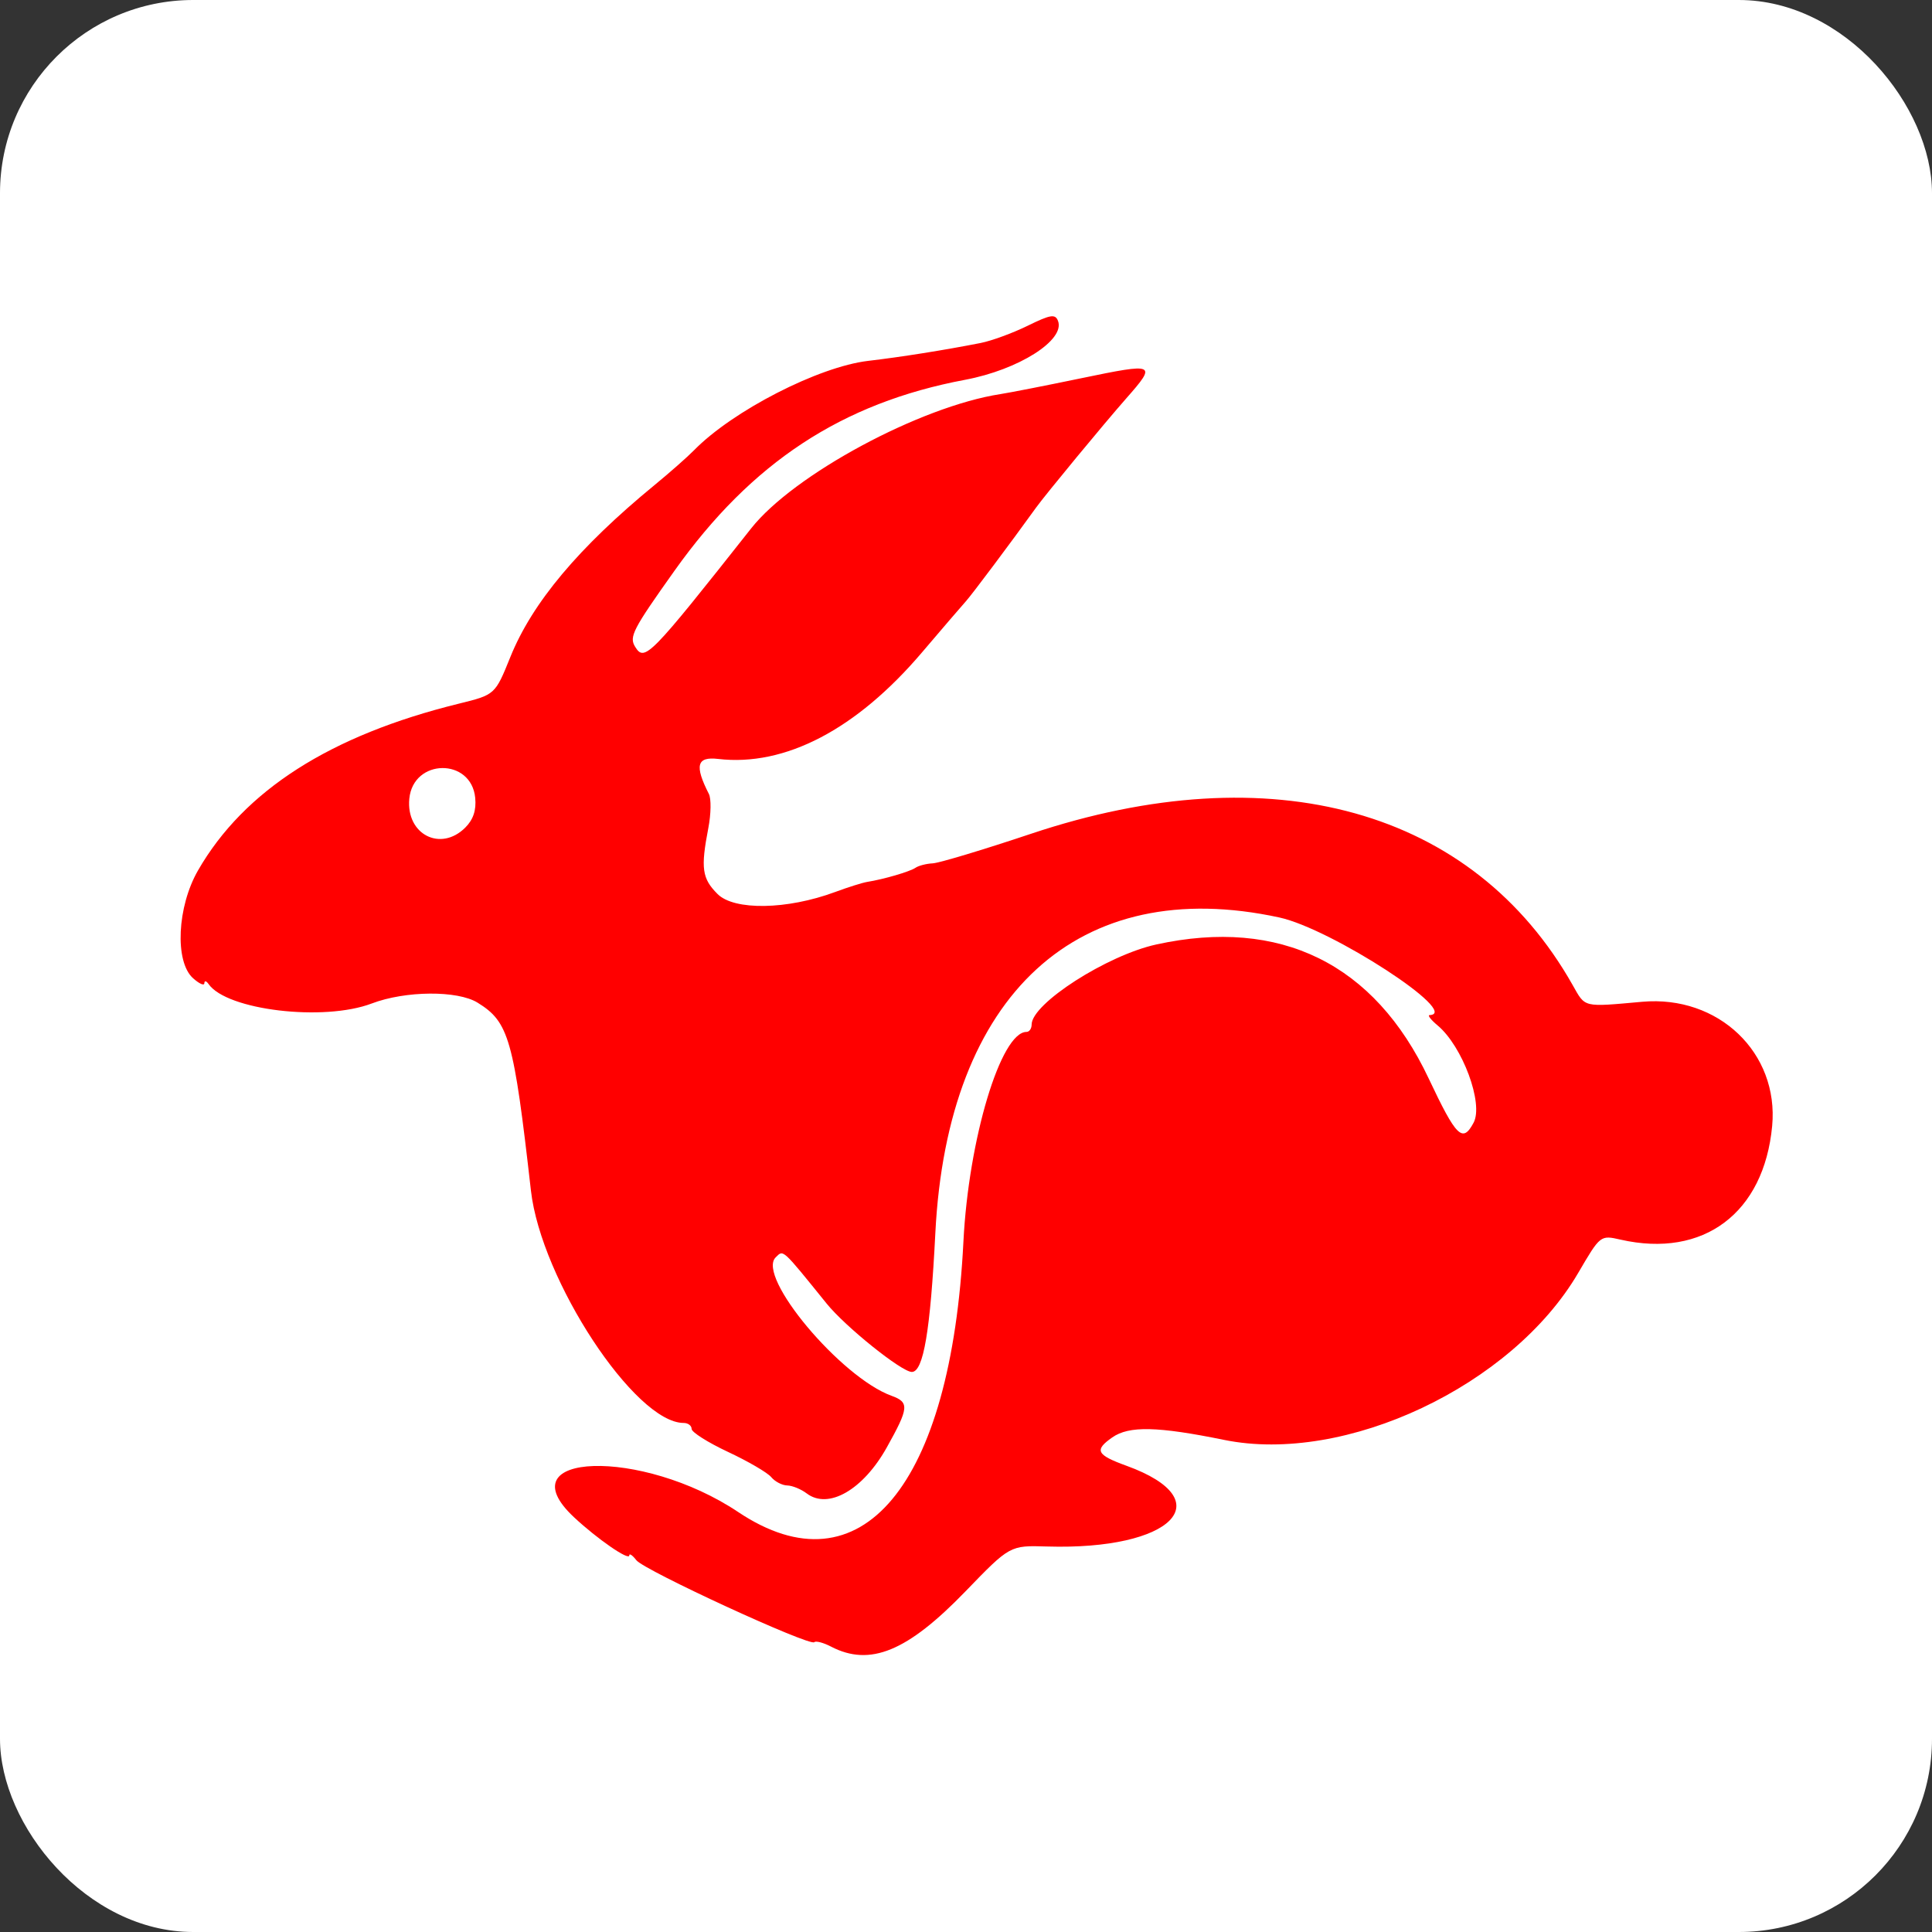 <svg xmlns="http://www.w3.org/2000/svg" version="1.1" xmlns:xlink="http://www.w3.org/1999/xlink" width="1000" height="1000"><rect width="100%" height="100%" fill="#333333" stroke="none"/><g clip-path="url(#SvgjsClipPath1038)"><rect width="1000" height="1000" fill="#ffffff"></rect><g transform="matrix(5.294,0,0,5.294,50,102.941)"><svg xmlns="http://www.w3.org/2000/svg" version="1.1" xmlns:xlink="http://www.w3.org/1999/xlink" width="170" height="150"><svg xmlns="http://www.w3.org/2000/svg" viewBox="0 0 170 150" height="150" width="170">
  <path id="bunny" style="fill:#ff0000" d="m 71.815,141.549 c -0.754,-0.391 -1.495,-0.587 -1.647,-0.436 -0.436,0.436 -16.625,-7.021 -17.394,-8.012 -0.381,-0.491 -0.693,-0.703 -0.693,-0.472 0,0.554 -3.132,-1.608 -5.402,-3.73 -6.829,-6.382 6.629,-6.811 16.05,-0.511 12.002,8.026 20.821,-2.563 22.021,-26.442 0.504,-10.025 3.656,-20.5 6.168,-20.5 0.276,0 0.501,-0.325 0.501,-0.722 0,-2.042 7.362,-6.769 12.189,-7.827 12.127,-2.658 21.329,1.867 26.627,13.094 2.712,5.746 3.318,6.344 4.394,4.332 0.996,-1.86 -1.082,-7.476 -3.519,-9.512 -0.651,-0.544 -1.005,-0.998 -0.786,-1.008 3.162,-0.146 -9.603,-8.444 -14.686,-9.546 -19.657,-4.263 -32.453,7.477 -33.634,30.859 -0.482,9.543 -1.165,13.574 -2.299,13.574 -0.994,0 -6.489,-4.41 -8.328,-6.683 -4.418,-5.462 -4.213,-5.276 -4.985,-4.516 -1.895,1.867 6.368,11.735 11.331,13.532 1.752,0.634 1.703,1.169 -0.468,5.053 -2.317,4.145 -5.712,6.095 -7.823,4.494 -0.554,-0.42 -1.413,-0.772 -1.909,-0.781 -0.496,-0.01 -1.2,-0.377 -1.564,-0.815 -0.364,-0.439 -2.265,-1.548 -4.223,-2.464 -1.959,-0.917 -3.561,-1.929 -3.561,-2.25 0,-0.321 -0.349,-0.583 -0.776,-0.583 -4.754,0 -13.941,-13.975 -14.934,-22.716 -1.687,-14.849 -2.15,-16.482 -5.214,-18.375 -1.964,-1.214 -7.051,-1.175 -10.349,0.079 -4.694,1.785 -14.174,0.657 -15.951,-1.897 -0.224,-0.322 -0.411,-0.359 -0.416,-0.084 -0.005,0.276 -0.507,0.05 -1.117,-0.501 C 7.621,74.556 7.874,69.204 9.916,65.656 14.42,57.833 22.848,52.444 35.411,49.354 c 3.552,-0.874 3.552,-0.874 5.043,-4.565 2.144,-5.311 6.679,-10.718 14.097,-16.809 1.484,-1.219 3.219,-2.748 3.855,-3.397 3.784,-3.867 12.187,-8.179 17.041,-8.746 3.171,-0.37 7.425,-1.047 10.987,-1.747 1.067,-0.21 3.133,-0.967 4.593,-1.683 2.242,-1.1 2.703,-1.174 2.971,-0.476 0.72,1.877 -3.852,4.775 -9.087,5.758 -12.026,2.259 -20.871,8.069 -28.4,18.655 -4.105,5.771 -4.466,6.471 -3.852,7.457 0.923,1.48 1.404,0.989 11.34,-11.587 4.153,-5.256 16.52,-11.917 24.374,-13.128 0.914,-0.141 4.476,-0.84 7.914,-1.554 7.283,-1.511 7.403,-1.456 4.364,1.996 -2.145,2.437 -7.89,9.395 -8.803,10.663 -2.492,3.459 -6.26,8.489 -6.853,9.147 -0.411,0.457 -2.349,2.714 -4.307,5.016 -6.397,7.521 -13.379,11.168 -19.92,10.404 -2.091,-0.244 -2.324,0.636 -0.904,3.426 0.235,0.461 0.211,1.957 -0.053,3.324 -0.76,3.94 -0.621,4.936 0.9,6.457 1.63,1.63 6.804,1.542 11.49,-0.195 1.276,-0.473 2.693,-0.919 3.151,-0.991 1.6,-0.253 4.16,-1.002 4.71,-1.378 0.305,-0.209 1.064,-0.404 1.688,-0.435 0.624,-0.03 4.947,-1.331 9.607,-2.89 23.554,-7.881 43.246,-2.385 52.951,14.777 1.271,2.247 0.953,2.17 6.81,1.648 7.453,-0.665 13.371,4.991 12.704,12.14 -0.796,8.519 -6.713,12.958 -14.819,11.116 -1.979,-0.45 -1.979,-0.45 -4.149,3.26 -6.455,11.037 -22.772,18.732 -34.607,16.321 -6.528,-1.33 -9.306,-1.392 -10.946,-0.243 -1.779,1.246 -1.55,1.701 1.4,2.773 9.305,3.381 4.487,8.266 -7.784,7.89 -3.619,-0.111 -3.619,-0.111 -7.96,4.381 -5.685,5.883 -9.335,7.386 -13.141,5.412 z M 36.047,61.468 c 0.782,-0.782 1.087,-1.696 0.97,-2.905 -0.382,-3.936 -6.064,-3.862 -6.443,0.084 -0.334,3.484 3.061,5.234 5.474,2.82 z"></path>
</svg></svg></g></g><defs><clipPath id="SvgjsClipPath1038"><rect width="1000" height="1000" x="0" y="0" rx="100" ry="100"></rect></clipPath></defs></svg>